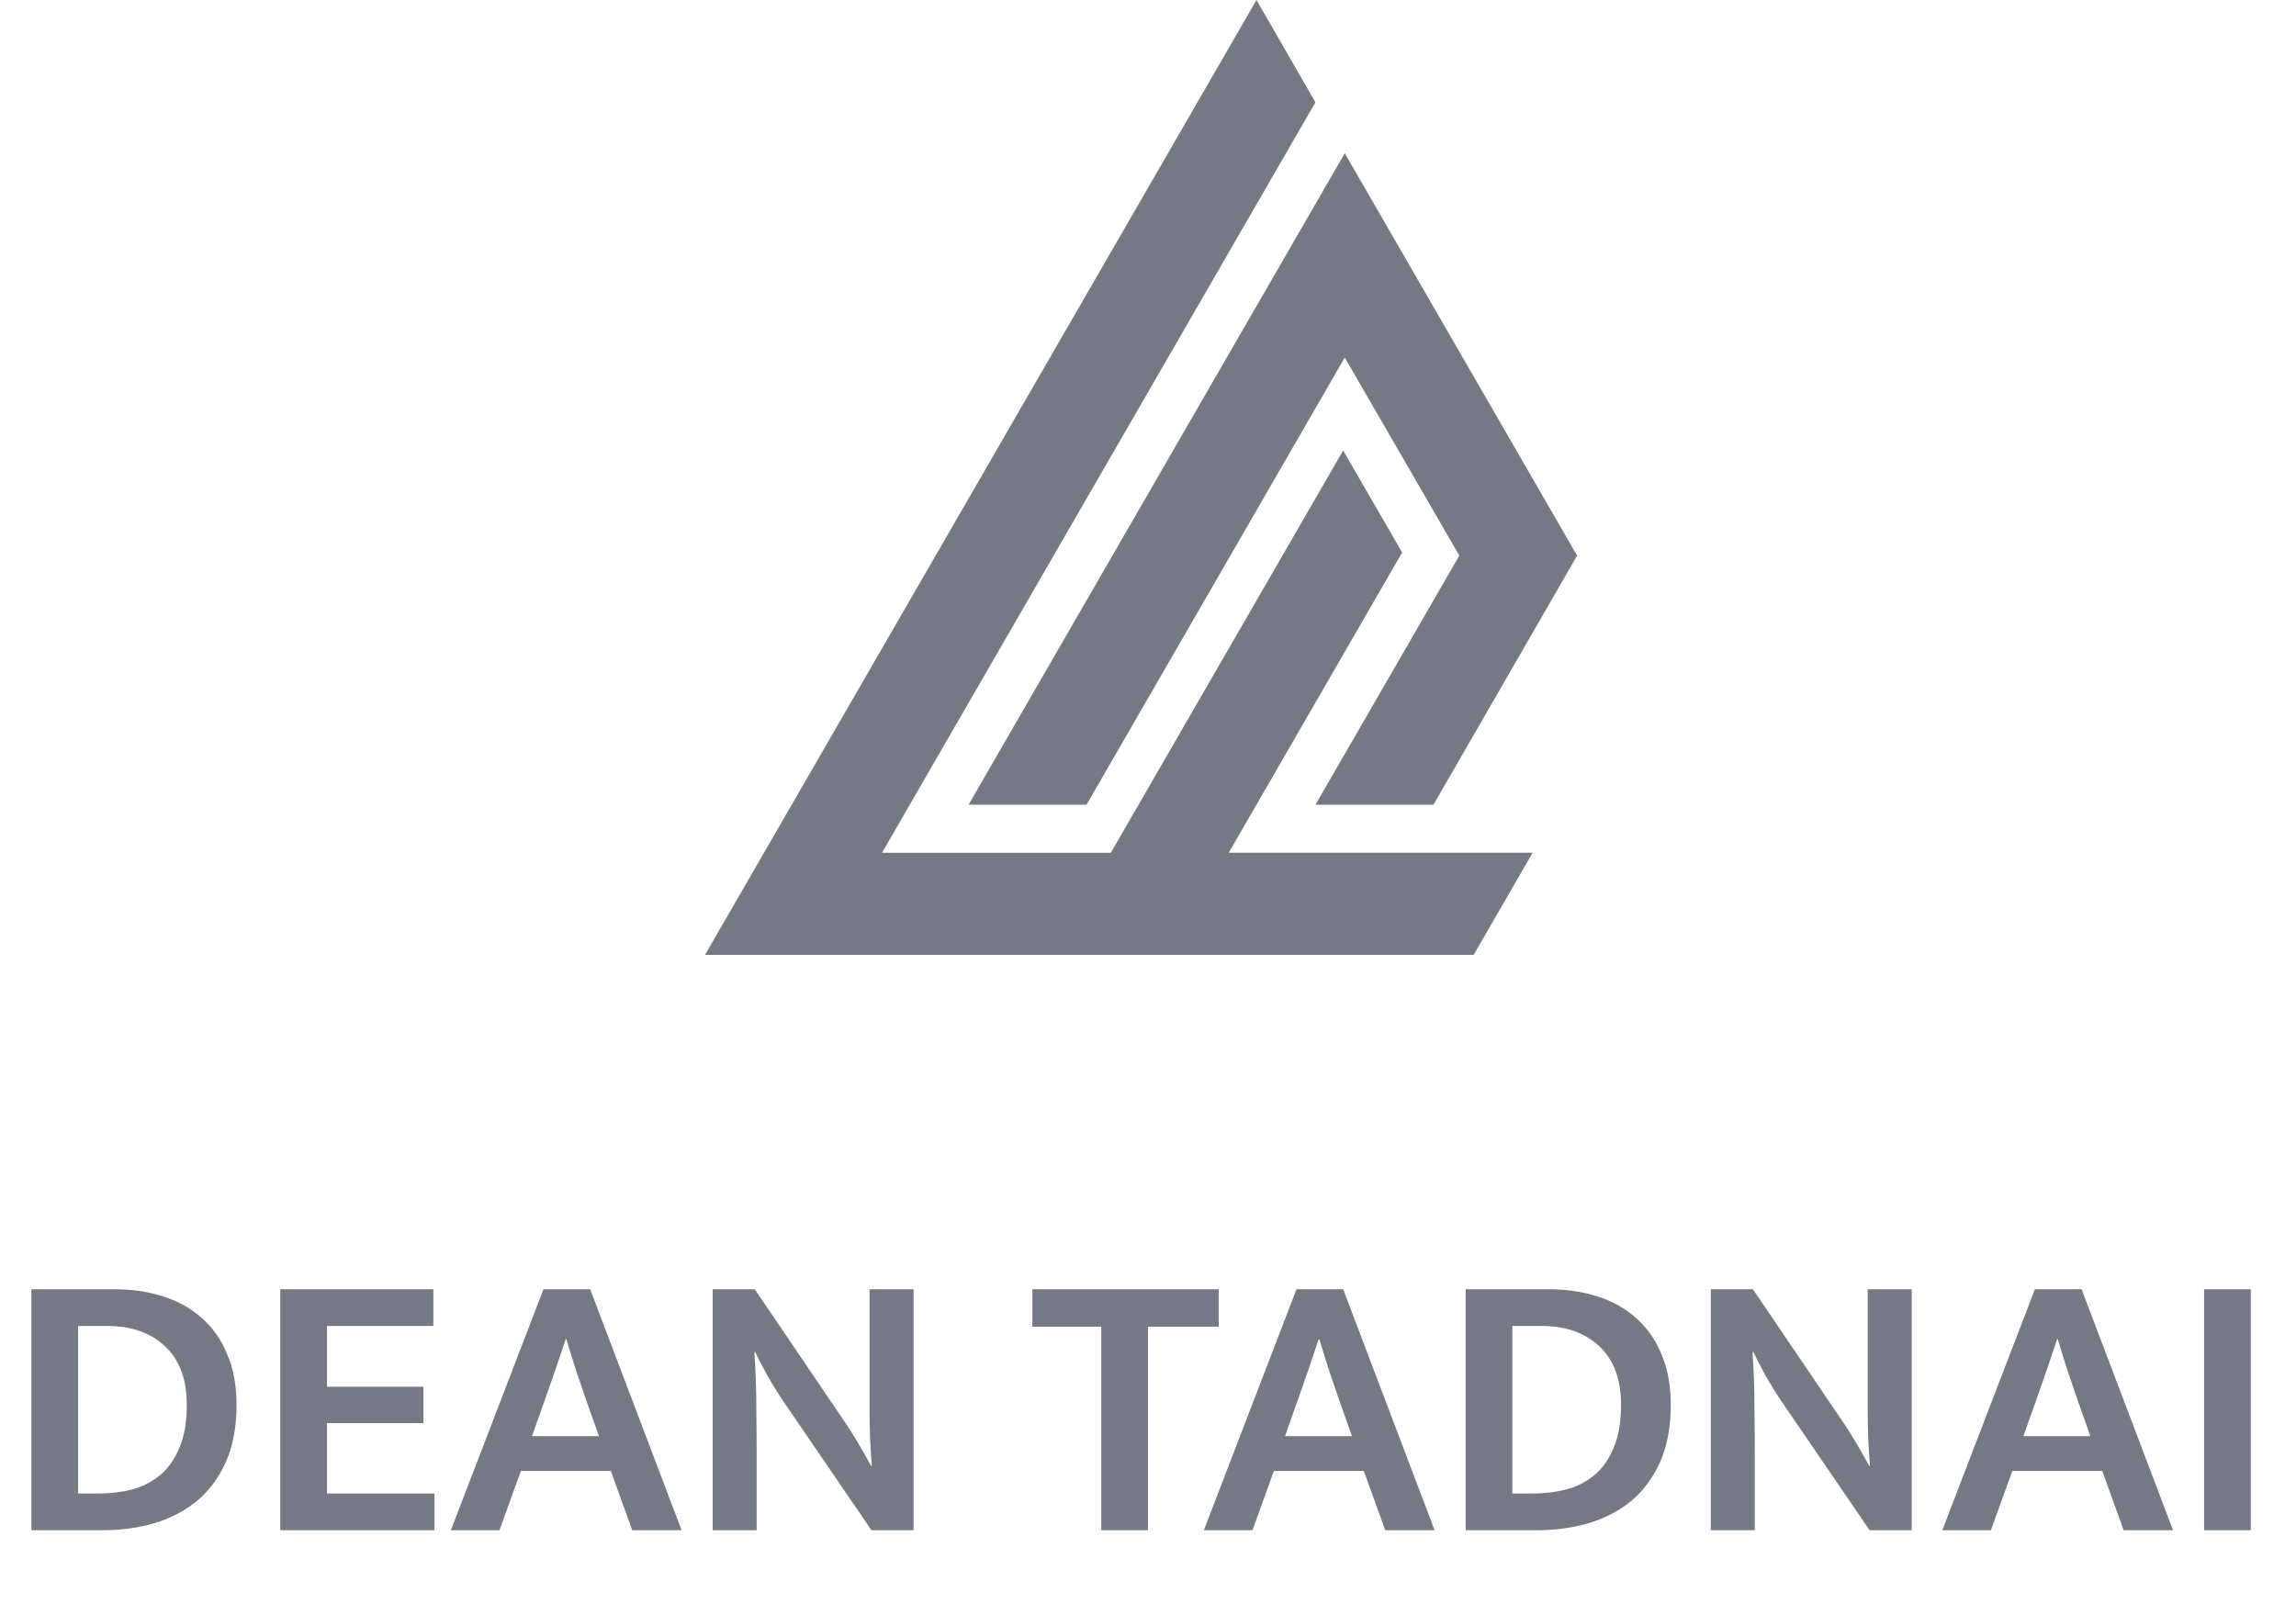 <svg width="108" height="76" viewBox="0 0 108 76" fill="none" xmlns="http://www.w3.org/2000/svg">
<path fill-rule="evenodd" clip-rule="evenodd" d="M33.164 44.928C45.216 44.928 57.268 44.928 69.319 44.928L72.094 40.12H57.799L65.955 25.996L63.18 21.195L52.25 40.125H41.488L61.876 4.814L59.103 0L33.164 44.926V44.928ZM67.428 37.862H61.878L68.644 26.142L63.255 16.823L51.108 37.864H45.559L63.255 7.21L74.185 26.142C71.935 30.05 69.683 33.957 67.428 37.864V37.862Z" fill="#757985"/>
<path d="M5.348 60.66C6.2 60.66 6.98 60.774 7.688 61.002C8.396 61.23 9.002 61.572 9.506 62.028C10.022 62.484 10.418 63.054 10.694 63.738C10.982 64.41 11.126 65.196 11.126 66.096C11.126 67.14 10.958 68.04 10.622 68.796C10.286 69.54 9.83 70.152 9.254 70.632C8.678 71.1 8.006 71.448 7.238 71.676C6.482 71.892 5.672 72 4.808 72H1.478V60.66H5.348ZM3.674 70.272H4.646C5.174 70.272 5.684 70.212 6.176 70.092C6.68 69.96 7.124 69.738 7.508 69.426C7.892 69.114 8.198 68.688 8.426 68.148C8.666 67.608 8.786 66.924 8.786 66.096C8.786 64.896 8.444 63.978 7.76 63.342C7.088 62.706 6.176 62.388 5.024 62.388H3.674V70.272ZM13.185 60.66H20.385V62.388H15.381V65.25H19.917V66.96H15.381V70.272H20.439V72H13.185V60.66ZM25.024 67.572H28.174L27.58 65.898C27.412 65.394 27.25 64.92 27.094 64.476C26.95 64.032 26.8 63.546 26.644 63.018H26.608C26.44 63.51 26.278 63.99 26.122 64.458C25.966 64.914 25.798 65.394 25.618 65.898L25.024 67.572ZM25.564 60.66H27.76L32.062 72H29.74L28.732 69.21H24.502L23.494 72H21.208L25.564 60.66ZM33.523 60.66H35.503L39.823 67.032C40.063 67.392 40.285 67.752 40.489 68.112C40.693 68.46 40.855 68.748 40.975 68.976H41.011C40.939 68.148 40.903 67.32 40.903 66.492C40.903 65.652 40.903 64.818 40.903 63.99V60.66H42.973V72H40.993L36.871 65.97C36.595 65.562 36.331 65.136 36.079 64.692C35.839 64.248 35.653 63.888 35.521 63.612H35.485C35.545 64.5 35.575 65.364 35.575 66.204C35.587 67.032 35.593 67.878 35.593 68.742V72H33.523V60.66ZM57.327 60.66V62.424H53.997V72H51.801V62.424H48.561V60.66H57.327ZM60.444 67.572H63.594L63 65.898C62.832 65.394 62.67 64.92 62.514 64.476C62.37 64.032 62.22 63.546 62.064 63.018H62.028C61.86 63.51 61.698 63.99 61.542 64.458C61.386 64.914 61.218 65.394 61.038 65.898L60.444 67.572ZM60.984 60.66H63.18L67.482 72H65.16L64.152 69.21H59.922L58.914 72H56.628L60.984 60.66ZM72.813 60.66C73.665 60.66 74.445 60.774 75.153 61.002C75.861 61.23 76.467 61.572 76.971 62.028C77.487 62.484 77.883 63.054 78.159 63.738C78.447 64.41 78.591 65.196 78.591 66.096C78.591 67.14 78.423 68.04 78.087 68.796C77.751 69.54 77.295 70.152 76.719 70.632C76.143 71.1 75.471 71.448 74.703 71.676C73.947 71.892 73.137 72 72.273 72H68.943V60.66H72.813ZM71.139 70.272H72.111C72.639 70.272 73.149 70.212 73.641 70.092C74.145 69.96 74.589 69.738 74.973 69.426C75.357 69.114 75.663 68.688 75.891 68.148C76.131 67.608 76.251 66.924 76.251 66.096C76.251 64.896 75.909 63.978 75.225 63.342C74.553 62.706 73.641 62.388 72.489 62.388H71.139V70.272ZM80.474 60.66H82.454L86.774 67.032C87.014 67.392 87.236 67.752 87.44 68.112C87.644 68.46 87.806 68.748 87.926 68.976H87.962C87.89 68.148 87.854 67.32 87.854 66.492C87.854 65.652 87.854 64.818 87.854 63.99V60.66H89.924V72H87.944L83.822 65.97C83.546 65.562 83.282 65.136 83.03 64.692C82.79 64.248 82.604 63.888 82.472 63.612H82.436C82.496 64.5 82.526 65.364 82.526 66.204C82.538 67.032 82.544 67.878 82.544 68.742V72H80.474V60.66ZM95.178 67.572H98.328L97.734 65.898C97.566 65.394 97.404 64.92 97.248 64.476C97.104 64.032 96.954 63.546 96.798 63.018H96.762C96.594 63.51 96.432 63.99 96.276 64.458C96.12 64.914 95.952 65.394 95.772 65.898L95.178 67.572ZM95.718 60.66H97.914L102.216 72H99.894L98.886 69.21H94.656L93.648 72H91.362L95.718 60.66ZM105.873 60.66V72H103.677V60.66H105.873Z" fill="#757985"/>
</svg>

